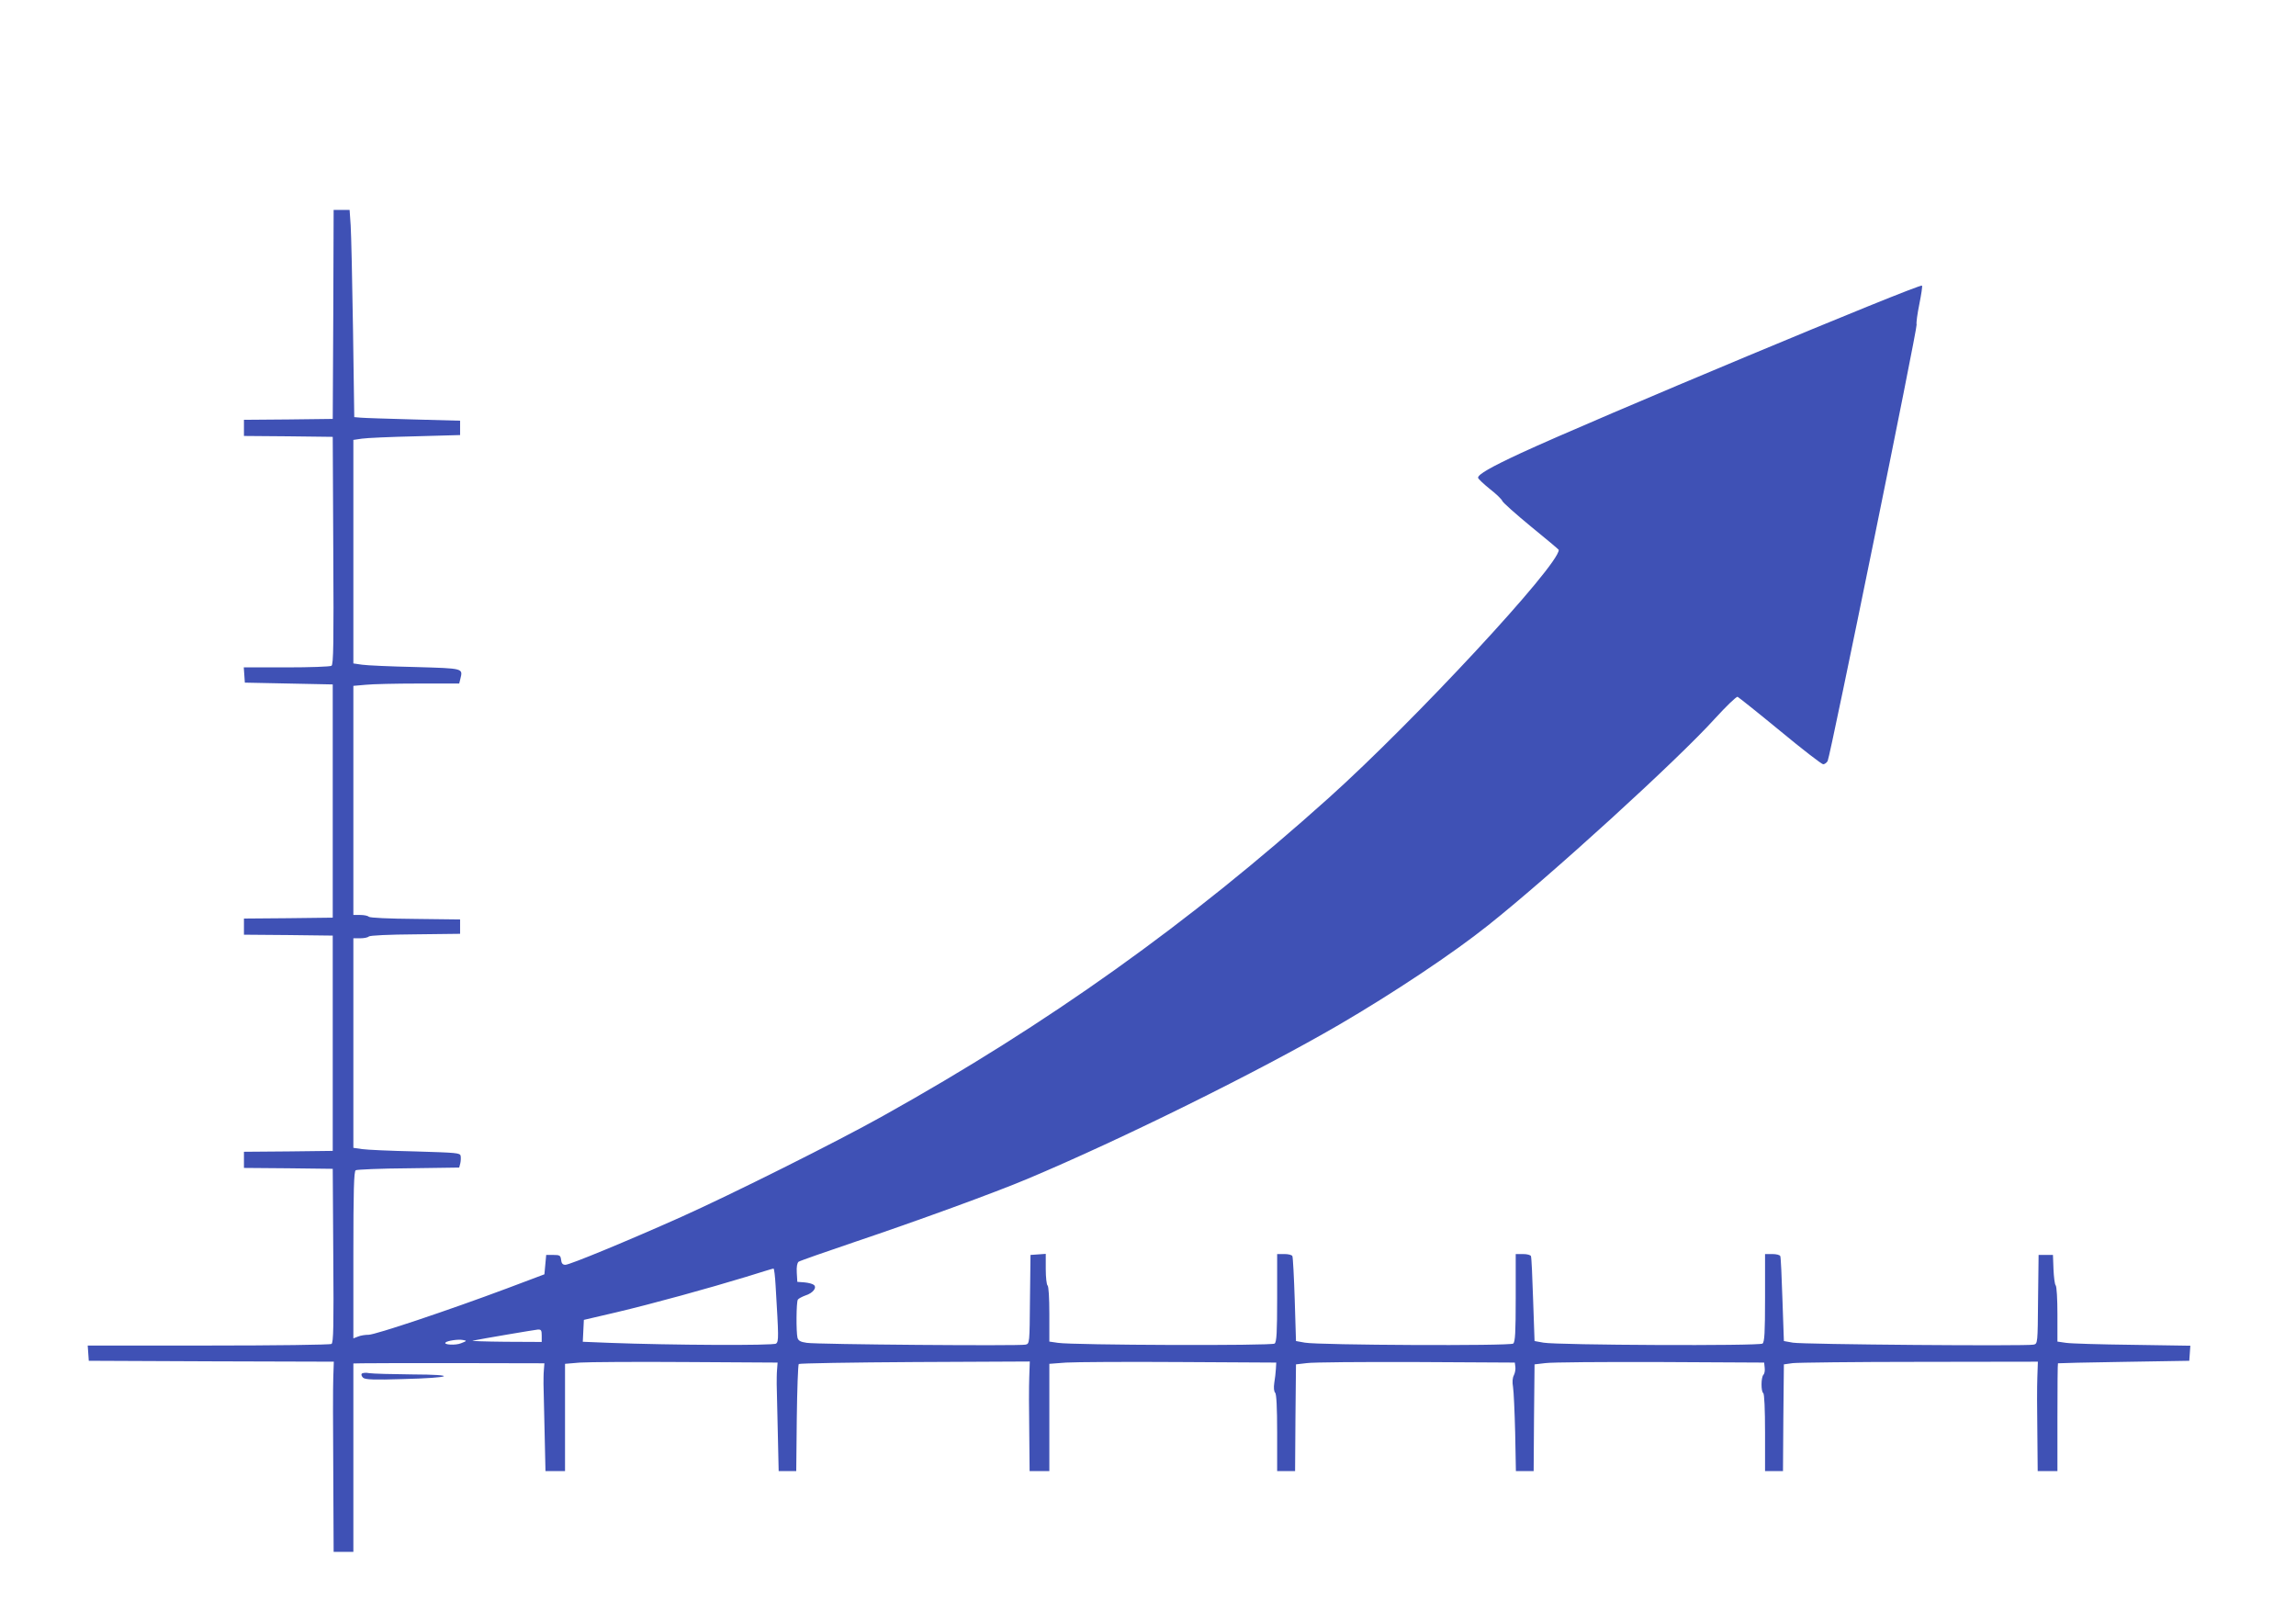 <?xml version="1.0" standalone="no"?>
<!DOCTYPE svg PUBLIC "-//W3C//DTD SVG 20010904//EN"
 "http://www.w3.org/TR/2001/REC-SVG-20010904/DTD/svg10.dtd">
<svg version="1.0" xmlns="http://www.w3.org/2000/svg"
 width="1280pt" height="905pt" viewBox="0 0 1280 905"
 preserveAspectRatio="xMidYMid meet">
<g transform="translate(0,905) scale(0.1,-0.1)"
fill="#3f51b5" stroke="none">
<path d="M1858 7298 l-3 -583 -247 -3 -248 -2 0 -45 0 -45 248 -2 247 -3 3
-634 c3 -515 1 -636 -10 -642 -7 -5 -120 -9 -251 -9 l-238 0 3 -42 3 -43 245
-5 245 -5 0 -650 0 -650 -247 -3 -248 -2 0 -45 0 -45 248 -2 247 -3 0 -600 0
-600 -247 -3 -248 -2 0 -45 0 -45 248 -2 247 -3 3 -484 c3 -393 1 -486 -10
-492 -7 -5 -316 -9 -686 -9 l-673 0 3 -42 3 -43 683 -3 683 -2 -3 -88 c-2 -48
-2 -286 0 -529 l2 -443 55 0 55 0 0 525 0 525 48 1 c26 1 265 1 532 1 l485 -1
-3 -38 c-2 -21 -2 -56 -2 -78 0 -22 3 -140 6 -262 l5 -223 54 0 55 0 0 299 0
299 83 7 c45 3 312 5 592 3 l510 -3 -3 -40 c-2 -22 -2 -58 -2 -80 0 -22 3
-140 6 -262 l5 -223 49 0 49 0 3 294 c2 162 7 298 11 303 5 4 296 9 648 11
l640 3 -3 -88 c-2 -48 -2 -186 0 -305 l2 -218 55 0 55 0 0 299 0 299 93 7 c50
3 335 5 632 3 l540 -3 -2 -35 c-1 -19 -5 -55 -9 -78 -4 -27 -2 -48 5 -55 7 -7
11 -81 11 -224 l0 -213 50 0 50 0 2 297 3 298 60 7 c33 5 308 7 610 6 l550 -3
3 -24 c2 -13 -2 -34 -8 -46 -8 -15 -10 -38 -5 -66 4 -24 9 -140 12 -256 l4
-213 49 0 50 0 2 297 3 298 60 7 c33 5 321 7 640 6 l580 -3 3 -29 c2 -16 -1
-33 -7 -39 -14 -14 -14 -94 -1 -102 6 -4 10 -88 10 -221 l0 -214 50 0 50 0 2
298 3 297 50 7 c28 3 346 7 708 7 l658 1 -3 -87 c-2 -49 -2 -186 0 -305 l2
-218 55 0 55 0 0 300 c0 165 1 301 3 301 1 1 166 5 367 8 l365 6 3 42 3 42
-323 5 c-178 2 -344 7 -370 11 l-48 7 0 152 c0 84 -4 156 -10 162 -5 5 -10 45
-12 89 l-3 80 -40 0 -40 0 -3 -247 c-2 -247 -2 -248 -25 -253 -36 -9 -1288 1
-1342 11 l-50 9 -8 230 c-4 127 -9 236 -12 243 -2 7 -22 12 -45 12 l-40 0 0
-244 c0 -194 -3 -246 -14 -255 -16 -14 -1142 -9 -1221 5 l-50 9 -8 230 c-4
127 -9 236 -12 243 -2 7 -22 12 -45 12 l-40 0 0 -244 c0 -194 -3 -246 -14
-255 -16 -14 -1082 -9 -1161 5 l-50 9 -7 230 c-4 127 -10 236 -13 243 -2 7
-22 12 -45 12 l-40 0 0 -244 c0 -194 -3 -246 -14 -255 -15 -13 -1123 -9 -1208
4 l-48 7 0 153 c0 92 -4 156 -10 160 -5 3 -10 44 -10 91 l0 85 -42 -3 -43 -3
-3 -247 c-2 -247 -2 -248 -25 -253 -32 -8 -1163 1 -1219 10 -36 5 -47 12 -52
28 -8 32 -7 200 2 213 4 6 23 16 42 23 42 13 66 44 47 59 -7 6 -30 12 -52 14
l-40 3 -3 51 c-2 33 2 54 10 61 7 5 149 55 315 111 342 115 786 277 961 351
526 221 1286 597 1737 859 300 175 634 397 832 555 352 280 1053 919 1263
1151 63 69 120 124 127 122 6 -3 113 -88 237 -190 123 -102 232 -186 240 -186
8 0 19 8 25 18 15 28 502 2418 496 2433 -3 8 4 59 15 113 11 55 18 101 15 104
-12 13 -1842 -751 -2235 -933 -170 -79 -240 -119 -240 -138 1 -6 30 -34 65
-62 35 -27 67 -58 70 -67 3 -9 75 -73 160 -143 85 -69 155 -128 155 -130 0
-87 -804 -953 -1284 -1384 -779 -699 -1563 -1258 -2483 -1771 -257 -144 -848
-439 -1127 -564 -300 -134 -620 -266 -644 -266 -15 0 -22 8 -24 28 -3 24 -7
27 -43 27 l-40 0 -5 -54 -5 -54 -210 -79 c-326 -122 -733 -258 -770 -258 -19
0 -45 -4 -59 -10 l-26 -10 0 465 c0 360 3 466 13 472 6 4 139 10 295 11 l282
4 6 23 c3 13 4 32 2 42 -3 17 -22 18 -253 25 -138 3 -271 9 -297 13 l-48 7 0
584 0 584 38 0 c21 0 42 4 48 10 6 6 113 11 259 12 l250 3 0 40 0 40 -250 3
c-146 1 -253 6 -259 12 -6 6 -27 10 -48 10 l-38 0 0 639 0 638 68 6 c37 4 169
7 294 7 l228 0 6 24 c15 62 23 60 -251 68 -138 3 -271 9 -297 13 l-48 7 0 623
0 623 48 7 c26 4 160 10 297 13 l250 7 0 40 0 40 -260 7 c-143 4 -276 8 -295
10 l-35 3 -7 490 c-4 270 -10 529 -13 578 l-6 87 -45 0 -44 0 -2 -582z m2466
-5415 c17 -285 18 -309 3 -322 -15 -12 -587 -9 -930 4 l-148 6 3 61 3 61 180
42 c207 49 515 134 725 198 80 25 148 46 152 46 4 1 9 -43 12 -96z m-1304
-278 l0 -35 -202 1 c-112 1 -194 4 -183 6 53 11 343 60 363 62 19 1 22 -4 22
-34z m-449 -42 c-30 -13 -101 -9 -87 4 10 10 71 19 96 14 24 -4 24 -5 -9 -18z"/>
<path d="M2016 1392 c-3 -5 1 -15 9 -22 12 -10 63 -12 218 -7 281 7 316 25 52
26 -110 1 -216 4 -236 7 -20 4 -39 2 -43 -4z"/>
</g>
</svg>
